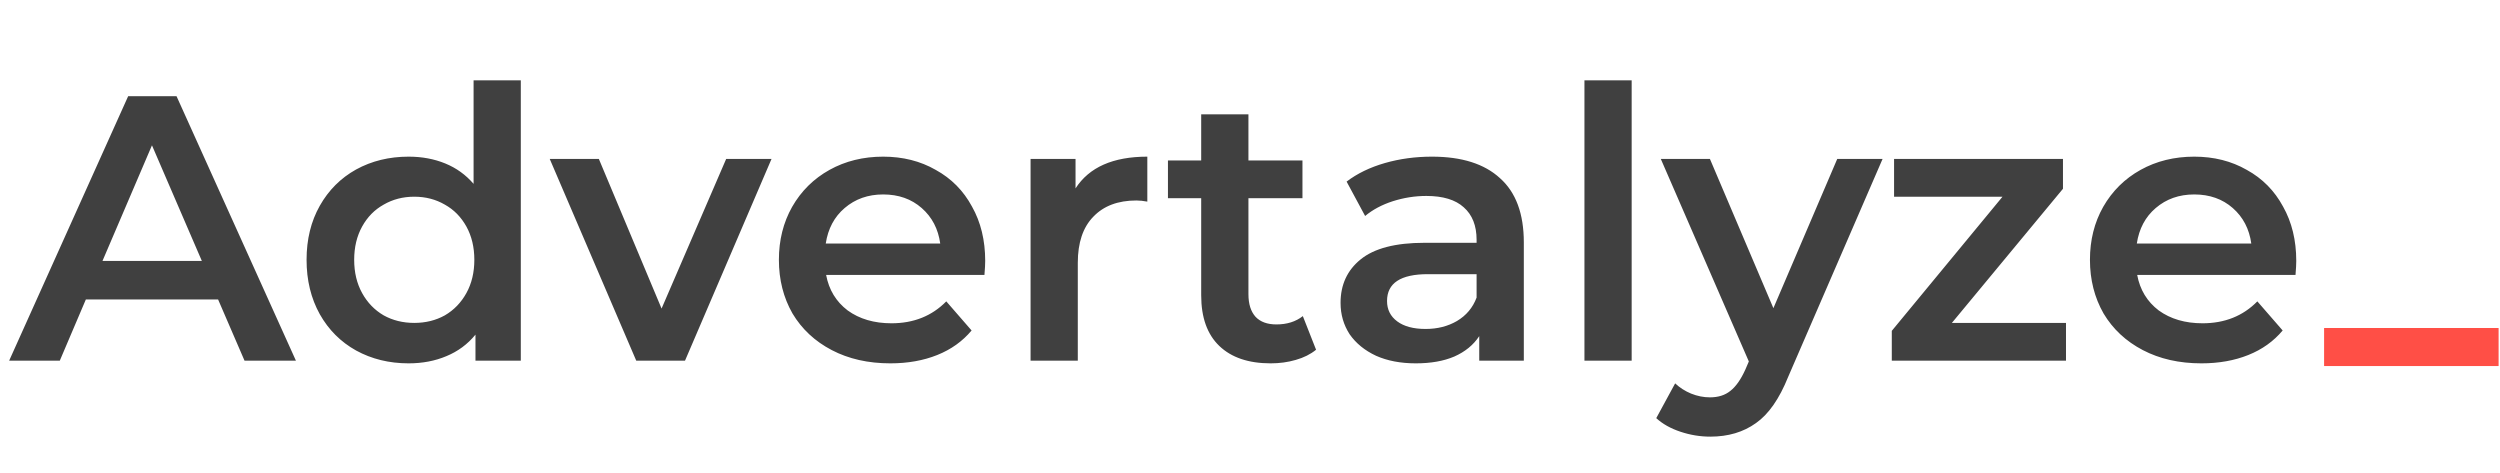 <?xml version="1.0" encoding="UTF-8"?> <svg xmlns="http://www.w3.org/2000/svg" width="201" height="38" viewBox="0 0 201 38" fill="none"> <path d="M17.535 24.078H6.902L4.806 29H0.735L10.304 7.734H14.193L23.793 29H19.661L17.535 24.078ZM16.229 20.98L12.218 11.684L8.239 20.98H16.229ZM41.873 6.458V29H38.228V26.904C37.6 27.673 36.82 28.251 35.889 28.635C34.977 29.02 33.964 29.213 32.85 29.213C31.291 29.213 29.883 28.868 28.628 28.18C27.392 27.491 26.42 26.519 25.711 25.263C25.002 23.987 24.648 22.529 24.648 20.889C24.648 19.248 25.002 17.8 25.711 16.544C26.42 15.289 27.392 14.316 28.628 13.628C29.883 12.939 31.291 12.595 32.85 12.595C33.924 12.595 34.906 12.777 35.797 13.142C36.688 13.506 37.448 14.053 38.076 14.782V6.458H41.873ZM33.306 25.962C34.218 25.962 35.038 25.759 35.767 25.354C36.496 24.929 37.073 24.332 37.499 23.562C37.924 22.792 38.137 21.901 38.137 20.889C38.137 19.876 37.924 18.985 37.499 18.215C37.073 17.446 36.496 16.858 35.767 16.453C35.038 16.028 34.218 15.815 33.306 15.815C32.395 15.815 31.575 16.028 30.845 16.453C30.116 16.858 29.539 17.446 29.114 18.215C28.689 18.985 28.476 19.876 28.476 20.889C28.476 21.901 28.689 22.792 29.114 23.562C29.539 24.332 30.116 24.929 30.845 25.354C31.575 25.759 32.395 25.962 33.306 25.962ZM62.031 12.777L55.074 29H51.155L44.198 12.777H48.147L53.19 24.808L58.385 12.777H62.031ZM79.21 20.98C79.21 21.243 79.19 21.618 79.149 22.104H66.42C66.643 23.299 67.22 24.251 68.152 24.959C69.104 25.648 70.278 25.992 71.676 25.992C73.458 25.992 74.926 25.405 76.081 24.23L78.116 26.57C77.387 27.441 76.466 28.099 75.352 28.544C74.238 28.99 72.982 29.213 71.585 29.213C69.802 29.213 68.233 28.858 66.876 28.149C65.519 27.441 64.466 26.458 63.716 25.203C62.987 23.927 62.623 22.489 62.623 20.889C62.623 19.309 62.977 17.891 63.686 16.635C64.415 15.36 65.418 14.367 66.694 13.658C67.969 12.949 69.407 12.595 71.007 12.595C72.587 12.595 73.995 12.949 75.23 13.658C76.486 14.347 77.458 15.329 78.147 16.605C78.856 17.861 79.21 19.319 79.21 20.98ZM71.007 15.633C69.792 15.633 68.759 15.998 67.909 16.727C67.078 17.435 66.572 18.387 66.39 19.582H75.595C75.433 18.408 74.937 17.456 74.106 16.727C73.276 15.998 72.243 15.633 71.007 15.633ZM86.473 15.147C87.567 13.446 89.491 12.595 92.245 12.595V16.21C91.921 16.149 91.627 16.119 91.364 16.119C89.885 16.119 88.731 16.554 87.901 17.425C87.07 18.276 86.655 19.511 86.655 21.132V29H82.858V12.777H86.473V15.147ZM105.812 28.119C105.366 28.483 104.819 28.757 104.171 28.939C103.543 29.122 102.875 29.213 102.166 29.213C100.384 29.213 99.007 28.747 98.034 27.815C97.062 26.884 96.576 25.527 96.576 23.744V15.937H93.903V12.899H96.576V9.192H100.374V12.899H104.718V15.937H100.374V23.653C100.374 24.443 100.566 25.051 100.951 25.476C101.336 25.881 101.893 26.084 102.622 26.084C103.472 26.084 104.181 25.861 104.748 25.415L105.812 28.119ZM115.133 12.595C117.523 12.595 119.346 13.172 120.601 14.327C121.877 15.461 122.515 17.182 122.515 19.491V29H118.931V27.025C118.465 27.734 117.796 28.281 116.925 28.666C116.075 29.03 115.042 29.213 113.827 29.213C112.612 29.213 111.548 29.01 110.637 28.605C109.725 28.18 109.017 27.602 108.51 26.873C108.024 26.124 107.781 25.284 107.781 24.352C107.781 22.894 108.318 21.729 109.391 20.858C110.485 19.967 112.196 19.521 114.525 19.521H118.718V19.279C118.718 18.144 118.374 17.273 117.685 16.666C117.017 16.058 116.014 15.754 114.677 15.754C113.766 15.754 112.865 15.896 111.974 16.18C111.103 16.463 110.363 16.858 109.756 17.365L108.267 14.6C109.118 13.952 110.141 13.456 111.336 13.111C112.531 12.767 113.796 12.595 115.133 12.595ZM114.617 26.448C115.569 26.448 116.409 26.235 117.138 25.81C117.888 25.365 118.414 24.737 118.718 23.927V22.043H114.799C112.612 22.043 111.518 22.762 111.518 24.2C111.518 24.889 111.791 25.435 112.338 25.84C112.885 26.246 113.644 26.448 114.617 26.448ZM127.389 6.458H131.186V29H127.389V6.458ZM151.36 12.777L143.766 30.306C143.057 32.068 142.196 33.304 141.183 34.013C140.171 34.742 138.945 35.106 137.507 35.106C136.697 35.106 135.897 34.975 135.107 34.711C134.317 34.448 133.669 34.084 133.163 33.618L134.682 30.823C135.047 31.167 135.472 31.441 135.958 31.643C136.464 31.846 136.971 31.947 137.477 31.947C138.145 31.947 138.692 31.775 139.117 31.43C139.563 31.086 139.968 30.509 140.333 29.699L140.606 29.061L133.528 12.777H137.477L142.581 24.777L147.715 12.777H151.36ZM166.106 25.962V29H152.1V26.6L161.002 15.815H152.283V12.777H165.863V15.177L156.931 25.962H166.106ZM184.619 20.98C184.619 21.243 184.599 21.618 184.559 22.104H171.83C172.052 23.299 172.63 24.251 173.561 24.959C174.513 25.648 175.688 25.992 177.085 25.992C178.867 25.992 180.336 25.405 181.49 24.23L183.526 26.57C182.797 27.441 181.875 28.099 180.761 28.544C179.647 28.99 178.392 29.213 176.994 29.213C175.212 29.213 173.642 28.858 172.285 28.149C170.928 27.441 169.875 26.458 169.126 25.203C168.397 23.927 168.032 22.489 168.032 20.889C168.032 19.309 168.386 17.891 169.095 16.635C169.824 15.36 170.827 14.367 172.103 13.658C173.379 12.949 174.817 12.595 176.417 12.595C177.997 12.595 179.404 12.949 180.64 13.658C181.895 14.347 182.867 15.329 183.556 16.605C184.265 17.861 184.619 19.319 184.619 20.98ZM176.417 15.633C175.202 15.633 174.169 15.998 173.318 16.727C172.488 17.435 171.981 18.387 171.799 19.582H181.004C180.842 18.408 180.346 17.456 179.516 16.727C178.685 15.998 177.652 15.633 176.417 15.633Z" fill="#404040"></path> <rect x="186.857" y="26.371" width="14.03" height="3.059" fill="#FF4F46"></rect> </svg> 